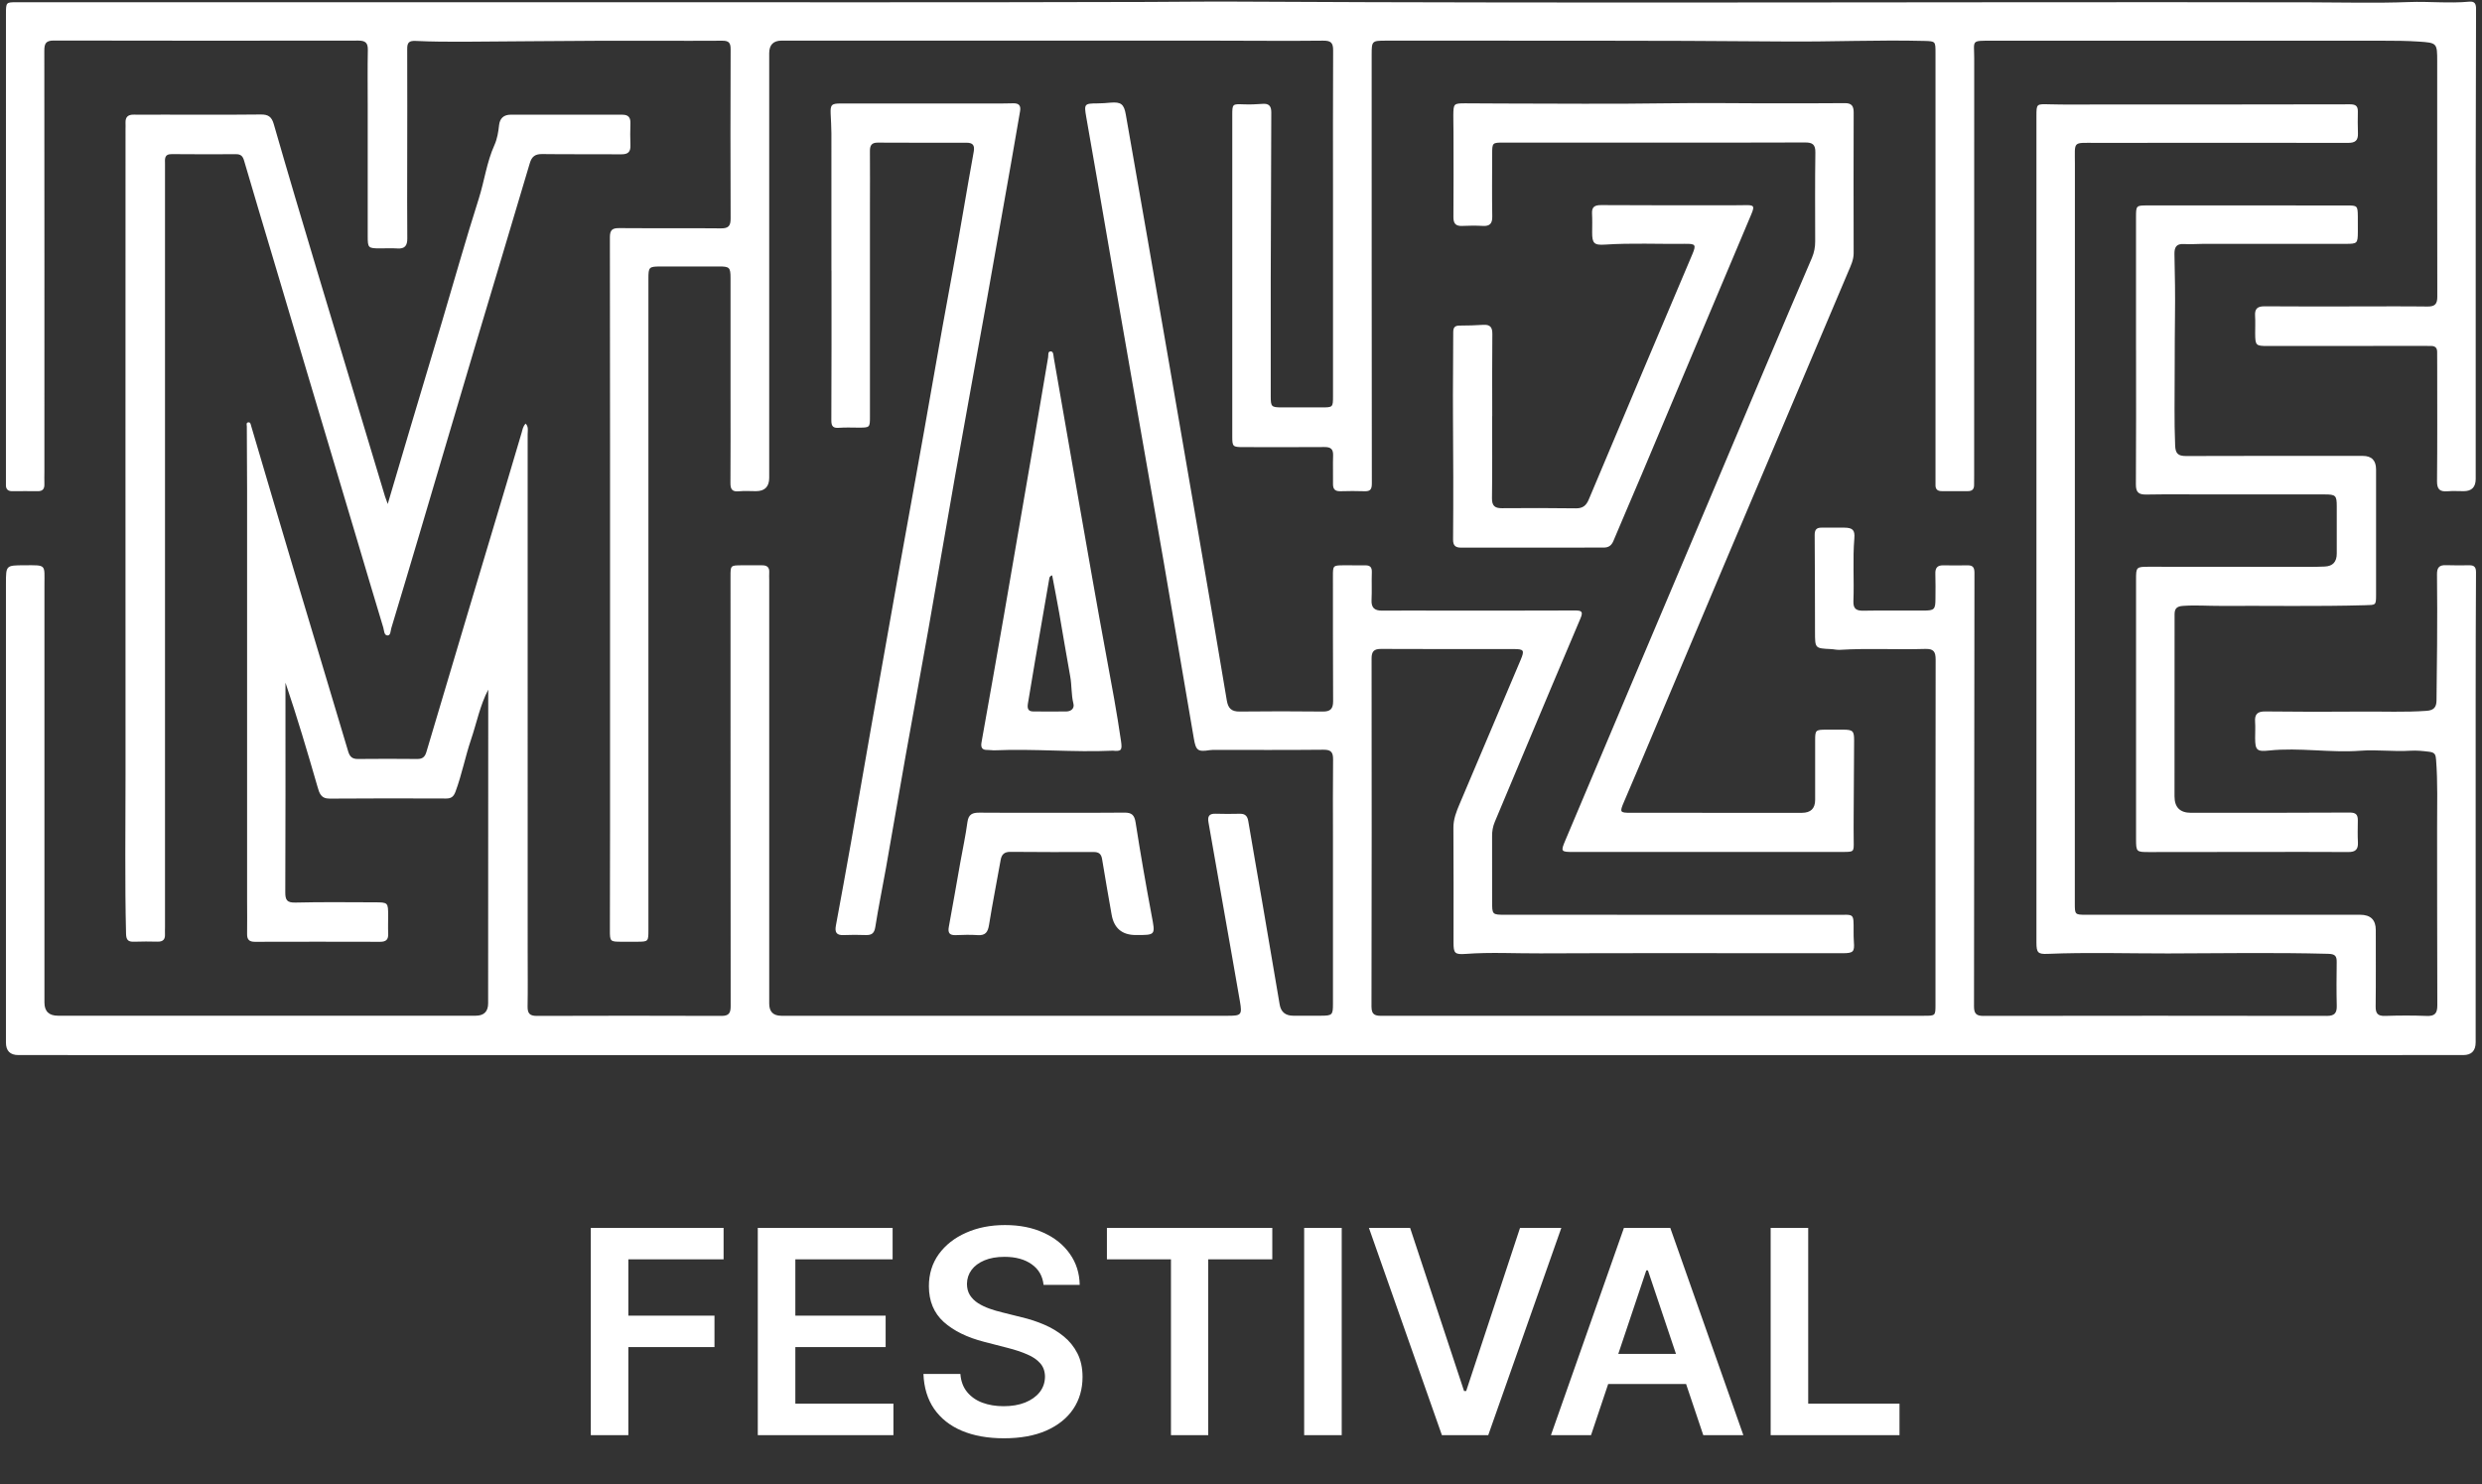 <svg xmlns="http://www.w3.org/2000/svg" width="209" height="125" viewBox="0 0 209 125" fill="none"><rect x="0" y="0" width="209" height="125" fill="#333333" stroke="none"/><g clip-path="url(#clip0_3_4)"><path d="M41.117 58.069C40.416 59.415 40.139 60.881 39.665 62.281C39.175 63.728 38.89 65.236 38.356 66.673C38.207 67.074 38.011 67.254 37.568 67.251C34.3 67.239 31.033 67.233 27.765 67.259C27.009 67.265 26.889 66.793 26.73 66.24C25.885 63.316 25.022 60.395 24.038 57.493C24.038 57.915 24.038 58.34 24.038 58.763C24.038 64.221 24.049 69.677 24.023 75.135C24.02 75.808 24.166 76.032 24.886 76.014C27.1 75.959 29.319 75.988 31.536 75.993C32.681 75.996 32.681 76.006 32.686 77.115C32.686 77.618 32.665 78.121 32.689 78.622C32.712 79.115 32.522 79.318 32.016 79.318C28.498 79.308 24.977 79.308 21.459 79.318C20.992 79.318 20.8 79.133 20.807 78.666C20.823 77.753 20.807 76.841 20.807 75.925C20.807 64.373 20.807 52.817 20.807 41.264C20.807 39.488 20.794 37.71 20.784 35.934C20.784 35.803 20.713 35.618 20.875 35.577C21.094 35.519 21.107 35.733 21.152 35.882C22.354 39.947 23.551 44.016 24.764 48.079C26.276 53.148 27.809 58.213 29.319 63.285C29.452 63.731 29.664 63.926 30.133 63.921C31.802 63.906 33.468 63.903 35.138 63.921C35.586 63.926 35.787 63.736 35.907 63.327C37.091 59.324 38.288 55.323 39.482 51.323C40.502 47.914 41.524 44.506 42.544 41.097C43.008 39.546 43.462 37.991 43.926 36.44C44.002 36.184 44.033 35.905 44.265 35.676C44.528 35.957 44.429 36.291 44.432 36.586C44.437 42.865 44.432 49.143 44.432 55.422C44.432 63.689 44.432 71.954 44.434 80.22C44.434 81.728 44.453 83.235 44.427 84.742C44.416 85.314 44.573 85.559 45.196 85.559C50.383 85.54 55.57 85.54 60.757 85.559C61.375 85.559 61.526 85.319 61.526 84.745C61.513 72.689 61.516 60.633 61.513 48.577C61.513 47.62 61.508 47.614 62.447 47.609C63.018 47.609 63.589 47.617 64.16 47.609C64.583 47.604 64.805 47.771 64.773 48.219C64.758 48.423 64.773 48.632 64.773 48.835C64.773 60.732 64.773 72.629 64.773 84.523C64.773 85.205 65.112 85.546 65.79 85.548C78.337 85.548 90.88 85.548 103.427 85.548C104.517 85.548 104.603 85.462 104.413 84.356C104.001 81.952 103.568 79.55 103.148 77.146C102.686 74.52 102.232 71.891 101.763 69.265C101.677 68.78 101.794 68.516 102.339 68.532C103.025 68.55 103.711 68.555 104.394 68.535C104.853 68.522 105.044 68.73 105.114 69.163C105.497 71.435 105.896 73.703 106.288 75.972C106.624 77.925 106.955 79.881 107.286 81.837C107.443 82.758 107.599 83.681 107.756 84.602C107.862 85.228 108.242 85.541 108.896 85.543C109.673 85.543 110.45 85.546 111.227 85.543C112.187 85.54 112.244 85.483 112.244 84.539C112.244 79.834 112.244 75.132 112.244 70.428C112.244 68.282 112.228 66.135 112.254 63.989C112.262 63.392 112.121 63.136 111.456 63.142C108.418 63.173 105.378 63.155 102.339 63.157C102.18 63.157 102.019 63.155 101.86 63.178C100.871 63.332 100.702 63.215 100.53 62.2C99.679 57.232 98.84 52.264 97.987 47.296C97.34 43.544 96.675 39.793 96.02 36.041C95.413 32.559 94.8 29.08 94.198 25.599C93.606 22.185 93.022 18.771 92.43 15.358C92.111 13.517 91.783 11.675 91.465 9.834C91.277 8.75 91.316 8.713 92.414 8.708C92.779 8.708 93.144 8.677 93.507 8.645C94.391 8.57 94.646 8.763 94.8 9.647C95.421 13.196 96.044 16.743 96.662 20.292C97.257 23.706 97.846 27.122 98.435 30.535C99.254 35.277 100.073 40.02 100.887 44.761C101.7 49.502 102.514 54.244 103.304 58.99C103.414 59.647 103.693 59.934 104.381 59.926C106.713 59.9 109.044 59.9 111.373 59.926C112.022 59.934 112.26 59.704 112.257 59.047C112.234 55.532 112.247 52.014 112.241 48.498C112.241 47.641 112.26 47.614 113.118 47.609C113.736 47.604 114.351 47.617 114.969 47.612C115.376 47.607 115.533 47.781 115.517 48.199C115.488 48.973 115.533 49.753 115.493 50.527C115.46 51.187 115.746 51.432 116.38 51.427C118.049 51.411 119.716 51.425 121.385 51.425C125.132 51.425 128.88 51.43 132.627 51.414C133.159 51.414 133.336 51.49 133.094 52.061C131.448 55.923 129.829 59.796 128.201 63.666C127.424 65.517 126.655 67.371 125.87 69.221C125.706 69.609 125.641 70 125.643 70.418C125.651 72.243 125.646 74.071 125.646 75.897C125.646 77.039 125.646 77.041 126.767 77.041C136.067 77.041 145.369 77.041 154.669 77.047C156.152 77.047 156.085 76.859 156.085 78.437C156.085 78.734 156.085 79.031 156.108 79.326C156.171 80.15 156.066 80.273 155.214 80.28C154.322 80.288 153.432 80.28 152.541 80.28C144.933 80.28 137.324 80.26 129.717 80.293C127.617 80.304 125.518 80.181 123.419 80.338C122.495 80.406 122.396 80.278 122.396 79.373C122.396 76.155 122.409 72.937 122.386 69.719C122.381 68.978 122.642 68.339 122.918 67.687C124.629 63.653 126.342 59.621 128.045 55.584C128.392 54.76 128.324 54.666 127.461 54.663C123.737 54.661 120.01 54.674 116.286 54.653C115.676 54.65 115.496 54.885 115.496 55.461C115.506 65.233 115.512 75.007 115.488 84.779C115.488 85.546 115.882 85.553 116.435 85.553C127.289 85.546 138.143 85.548 148.997 85.548C153.339 85.548 157.681 85.548 162.023 85.548C162.977 85.548 162.98 85.546 162.98 84.602C162.98 74.921 162.975 65.238 162.993 55.558C162.993 54.88 162.823 54.63 162.114 54.653C159.717 54.726 157.318 54.583 154.919 54.729C154.671 54.744 154.421 54.676 154.171 54.666C152.833 54.603 152.838 54.606 152.835 53.224C152.83 50.507 152.83 47.789 152.807 45.072C152.804 44.634 152.94 44.433 153.386 44.438C154.024 44.446 154.666 44.43 155.305 44.438C156.009 44.446 156.207 44.639 156.147 45.348C156.001 47.103 156.139 48.864 156.069 50.619C156.043 51.265 156.299 51.443 156.909 51.432C158.599 51.401 160.291 51.427 161.981 51.422C162.883 51.419 162.972 51.325 162.977 50.452C162.98 49.745 162.995 49.036 162.969 48.329C162.951 47.841 163.128 47.601 163.634 47.612C164.32 47.625 165.006 47.62 165.692 47.612C166.13 47.609 166.261 47.794 166.261 48.245C166.242 60.416 166.242 72.587 166.224 84.755C166.224 85.34 166.396 85.561 167.006 85.559C176.65 85.543 186.294 85.543 195.935 85.559C196.564 85.559 196.785 85.334 196.77 84.716C196.739 83.483 196.749 82.249 196.765 81.018C196.772 80.502 196.613 80.346 196.047 80.33C191.546 80.21 187.048 80.288 182.549 80.299C179.169 80.304 175.792 80.194 172.412 80.335C171.607 80.369 171.481 80.226 171.481 79.388C171.481 56.189 171.481 32.989 171.481 9.79C171.481 8.729 171.481 8.757 172.595 8.786C173.894 8.82 175.195 8.802 176.496 8.802C183.626 8.802 190.756 8.802 197.886 8.786C198.363 8.786 198.556 8.927 198.546 9.399C198.533 10.014 198.533 10.632 198.554 11.248C198.572 11.835 198.322 12.033 197.73 12.033C190.647 12.02 183.561 12.028 176.478 12.033C174.496 12.033 174.72 11.853 174.72 13.793C174.718 34.57 174.715 55.347 174.713 76.124C174.713 77.018 174.736 77.041 175.638 77.041C183.339 77.041 191.04 77.041 198.741 77.041C199.619 77.041 200.057 77.47 200.056 78.327C200.053 80.473 200.071 82.62 200.045 84.766C200.037 85.361 200.233 85.577 200.835 85.559C201.999 85.522 203.167 85.514 204.33 85.561C205.018 85.59 205.24 85.358 205.238 84.664C205.214 79.686 205.23 74.707 205.219 69.732C205.214 67.815 205.284 65.898 205.133 63.981C205.102 63.59 205.052 63.376 204.58 63.316C204.035 63.248 203.503 63.191 202.95 63.225C201.56 63.316 200.155 63.121 198.783 63.225C196.201 63.418 193.635 62.938 191.064 63.209C190.039 63.319 189.901 63.17 189.896 62.158C189.896 61.702 189.924 61.243 189.893 60.789C189.846 60.14 190.102 59.91 190.764 59.918C193.46 59.95 196.157 59.952 198.854 59.929C200.679 59.913 202.507 59.996 204.333 59.866C204.951 59.822 205.167 59.556 205.17 58.974C205.175 57.402 205.214 55.832 205.219 54.259C205.23 52.295 205.235 50.332 205.211 48.368C205.204 47.805 205.402 47.578 205.965 47.599C206.628 47.625 207.29 47.612 207.952 47.607C208.357 47.607 208.497 47.781 208.495 48.196C208.474 51.782 208.469 55.365 208.466 58.951C208.463 68.561 208.466 78.171 208.466 87.781C208.466 88.497 208.118 88.856 207.423 88.858C169.489 88.86 131.558 88.865 93.624 88.868C62.935 88.868 32.245 88.863 1.556 88.858C0.852 88.859 0.5 88.506 0.5 87.799C0.5 74.921 0.5 62.041 0.5 49.163C0.5 47.609 0.5 47.614 2.033 47.607C3.948 47.599 3.739 47.505 3.742 49.291C3.744 61.006 3.742 72.718 3.742 84.432C3.742 85.173 4.122 85.543 4.884 85.543C16.606 85.543 28.328 85.543 40.051 85.543C40.753 85.543 41.104 85.195 41.104 84.497C41.107 76.963 41.109 69.427 41.112 61.892C41.112 60.617 41.112 59.342 41.112 58.067L41.117 58.069Z" fill="white"></path><path d="M49.26 0.188C65.051 0.188 80.842 0.211 96.632 0.164C99.091 0.156 101.553 0.122 104.01 0.136C134.24 0.3 164.47 0.143 194.701 0.198C197.421 0.203 200.143 0.276 202.858 0.172C204.548 0.107 206.233 0.3 207.917 0.141C208.392 0.096 208.501 0.326 208.499 0.748C208.483 5.244 208.473 9.74 208.47 14.236C208.465 22.936 208.47 31.636 208.47 40.336C208.47 41.021 208.135 41.364 207.466 41.366C207.01 41.366 206.551 41.337 206.094 41.374C205.461 41.426 205.208 41.217 205.213 40.534C205.244 37.337 205.228 34.139 205.228 30.945C205.228 30.512 205.218 30.076 205.223 29.643C205.226 29.302 205.062 29.14 204.725 29.137C204.496 29.137 204.269 29.132 204.039 29.132C199.674 29.135 195.311 29.137 190.945 29.14C189.959 29.14 189.907 29.09 189.9 28.097C189.897 27.594 189.923 27.09 189.892 26.59C189.855 25.995 190.1 25.792 190.695 25.797C193.209 25.82 195.723 25.807 198.237 25.807C200.294 25.807 202.349 25.789 204.407 25.815C205.033 25.823 205.239 25.609 205.236 24.981C205.221 18.383 205.231 11.782 205.228 5.184C205.228 3.627 205.218 3.604 203.672 3.502C202.673 3.434 201.666 3.429 200.665 3.429C189.696 3.424 178.727 3.424 167.759 3.429C165.931 3.429 166.241 3.361 166.241 4.918C166.233 16.633 166.236 28.347 166.236 40.059C166.236 40.309 166.225 40.562 166.231 40.813C166.241 41.175 166.09 41.368 165.709 41.363C164.979 41.358 164.246 41.355 163.516 41.363C163.143 41.366 162.966 41.199 162.981 40.826C162.986 40.69 162.981 40.552 162.981 40.414C162.981 28.425 162.981 16.437 162.981 4.449C162.981 3.487 162.981 3.471 162.05 3.447C158.144 3.348 154.237 3.528 150.333 3.494C139.117 3.395 127.903 3.434 116.687 3.424C115.526 3.424 115.503 3.45 115.503 4.616C115.503 16.648 115.503 28.684 115.518 40.716C115.518 41.183 115.406 41.389 114.916 41.371C114.23 41.345 113.544 41.353 112.861 41.371C112.423 41.381 112.243 41.199 112.248 40.763C112.261 39.965 112.227 39.165 112.256 38.367C112.274 37.83 112.065 37.644 111.533 37.65C109.249 37.668 106.964 37.657 104.677 37.655C103.814 37.655 103.765 37.608 103.765 36.781C103.765 27.761 103.765 18.743 103.765 9.722C103.765 8.739 103.775 8.754 104.74 8.788C105.264 8.807 105.791 8.788 106.313 8.747C106.855 8.702 107.053 8.94 107.051 9.459C107.03 14.14 107.014 18.818 107.004 23.499C106.996 26.788 107.004 30.076 107.004 33.365C107.004 34.254 107.056 34.306 107.924 34.312C109.043 34.317 110.164 34.317 111.283 34.312C112.24 34.312 112.248 34.301 112.248 33.362C112.248 27.745 112.248 22.128 112.248 16.51C112.248 12.424 112.235 8.335 112.258 4.248C112.264 3.575 112.05 3.416 111.39 3.424C108.42 3.458 105.449 3.424 102.479 3.424C90.259 3.421 78.038 3.424 65.818 3.421C65.122 3.421 64.774 3.774 64.772 4.48C64.772 16.401 64.772 28.319 64.772 40.239C64.772 40.99 64.4 41.366 63.656 41.366C63.176 41.366 62.694 41.329 62.216 41.376C61.661 41.431 61.502 41.209 61.507 40.68C61.525 38.236 61.515 35.793 61.515 33.349C61.515 30.037 61.515 26.728 61.515 23.416C61.515 22.521 61.431 22.441 60.532 22.441C58.886 22.441 57.24 22.441 55.595 22.443C54.651 22.446 54.601 22.5 54.601 23.465C54.601 36.664 54.601 49.862 54.601 63.06C54.601 68.154 54.601 73.244 54.601 78.337C54.601 79.297 54.588 79.307 53.66 79.313C53.227 79.313 52.791 79.313 52.359 79.313C51.373 79.313 51.355 79.294 51.357 78.329C51.36 75.568 51.368 72.803 51.37 70.042C51.37 64.881 51.37 59.72 51.37 54.562C51.37 43.037 51.375 31.511 51.357 19.986C51.357 19.371 51.553 19.207 52.139 19.212C54.995 19.235 57.853 19.204 60.709 19.233C61.35 19.238 61.525 19.019 61.523 18.401C61.502 13.652 61.507 8.903 61.523 4.152C61.523 3.64 61.4 3.424 60.829 3.429C57.334 3.45 53.837 3.421 50.343 3.434C46.598 3.447 42.855 3.494 39.111 3.513C37.742 3.518 36.372 3.513 35.006 3.447C34.448 3.421 34.286 3.58 34.289 4.12C34.304 7.362 34.291 10.606 34.289 13.848C34.289 15.926 34.276 18.005 34.297 20.08C34.302 20.693 34.085 20.97 33.457 20.925C32.98 20.894 32.497 20.92 32.017 20.918C31.003 20.918 30.964 20.884 30.964 19.89C30.961 16.236 30.964 12.583 30.964 8.929C30.964 7.354 30.943 5.779 30.974 4.204C30.985 3.599 30.76 3.419 30.171 3.419C21.625 3.432 13.079 3.432 4.53 3.414C3.868 3.414 3.732 3.664 3.732 4.264C3.746 16.093 3.74 27.92 3.738 39.749C3.738 40.09 3.725 40.435 3.738 40.776C3.751 41.17 3.594 41.374 3.18 41.368C2.47 41.361 1.764 41.358 1.054 41.368C0.637 41.376 0.478 41.175 0.499 40.782C0.507 40.599 0.499 40.416 0.499 40.234C0.501 27.215 0.501 14.2 0.501 1.186C0.501 0.203 0.517 0.19 1.341 0.19C17.314 0.19 33.287 0.19 49.26 0.19V0.188Z" fill="white"></path><path d="M32.653 42.434C33.318 40.191 33.916 38.157 34.52 36.128C35.412 33.134 36.312 30.143 37.204 27.146C38.237 23.673 39.217 20.181 40.318 16.725C40.792 15.231 40.983 13.661 41.635 12.216C41.867 11.7 41.963 11.126 42.023 10.555C42.086 9.963 42.417 9.655 43.022 9.658C46.151 9.661 49.284 9.663 52.413 9.661C52.914 9.661 53.102 9.898 53.086 10.383C53.065 10.998 53.062 11.617 53.086 12.232C53.109 12.79 52.885 13.001 52.322 12.996C50.105 12.975 47.888 13.006 45.672 12.975C45.064 12.967 44.782 13.171 44.61 13.752C43.124 18.783 41.601 23.803 40.104 28.831C38.508 34.188 36.93 39.547 35.342 44.906C34.552 47.574 33.756 50.239 32.951 52.901C32.883 53.126 32.904 53.522 32.632 53.517C32.333 53.512 32.348 53.1 32.278 52.865C31.508 50.333 30.763 47.795 30.006 45.258C28.619 40.603 27.226 35.95 25.836 31.295C24.871 28.062 23.912 24.825 22.947 21.589C22.146 18.9 21.335 16.212 20.55 13.518C20.441 13.142 20.266 12.986 19.885 12.986C18.081 12.991 16.273 13.001 14.469 12.98C13.801 12.973 13.895 13.411 13.895 13.818C13.895 20.851 13.895 27.884 13.895 34.918C13.895 49.303 13.895 63.69 13.895 78.075C13.895 78.281 13.882 78.487 13.892 78.691C13.913 79.126 13.712 79.314 13.28 79.306C12.617 79.293 11.955 79.285 11.292 79.311C10.802 79.329 10.627 79.173 10.614 78.649C10.505 74.174 10.573 69.699 10.57 65.224C10.559 47.115 10.57 29.008 10.57 10.899C10.57 10.717 10.58 10.534 10.57 10.352C10.549 9.864 10.771 9.645 11.266 9.655C12.067 9.671 12.865 9.655 13.665 9.655C16.43 9.655 19.197 9.671 21.961 9.642C22.59 9.637 22.876 9.83 23.056 10.461C24.235 14.561 25.453 18.65 26.679 22.736C28.585 29.094 30.504 35.45 32.419 41.805C32.463 41.951 32.523 42.094 32.645 42.434H32.653Z" fill="white"></path><path d="M139.229 12.009C135.025 12.009 130.819 12.009 126.615 12.009C125.668 12.009 125.652 12.019 125.65 12.958C125.645 14.716 125.629 16.474 125.658 18.231C125.668 18.831 125.449 19.061 124.86 19.027C124.291 18.995 123.717 18.998 123.146 19.027C122.583 19.055 122.382 18.834 122.387 18.268C122.408 15.892 122.395 13.519 122.393 11.143C122.393 10.663 122.374 10.184 122.379 9.706C122.39 8.728 122.416 8.702 123.378 8.702C124.406 8.702 125.436 8.718 126.463 8.718C131.032 8.718 135.604 8.773 140.173 8.702C143.639 8.647 147.105 8.715 150.57 8.702C152.164 8.694 153.757 8.705 155.348 8.687C155.914 8.681 156.094 8.927 156.091 9.477C156.076 13.428 156.081 17.376 156.089 21.327C156.089 21.901 155.841 22.391 155.63 22.892C152.119 31.195 148.599 39.491 145.086 47.794C142.749 53.32 140.423 58.854 138.092 64.383C137.648 65.433 137.2 66.482 136.751 67.53C136.373 68.412 136.397 68.453 137.33 68.453C141.49 68.453 145.647 68.453 149.806 68.456C150.445 68.456 151.087 68.456 151.726 68.456C152.472 68.456 152.845 68.094 152.847 67.369C152.847 65.702 152.847 64.036 152.847 62.369C152.847 61.488 152.878 61.459 153.783 61.451C154.263 61.446 154.743 61.449 155.223 61.451C156.026 61.459 156.13 61.563 156.128 62.361C156.117 64.44 156.102 66.516 156.091 68.594C156.086 69.348 156.083 70.102 156.094 70.855C156.107 71.747 156.115 71.747 155.194 71.75C154.167 71.75 153.137 71.75 152.109 71.75C145.55 71.75 138.992 71.75 132.435 71.752C131.434 71.752 131.416 71.703 131.815 70.764C133.588 66.584 135.346 62.398 137.114 58.215C139.398 52.812 141.688 47.413 143.973 42.01C145.537 38.312 147.092 34.609 148.656 30.911C149.955 27.844 151.261 24.777 152.576 21.715C152.769 21.264 152.852 20.805 152.85 20.318C152.847 17.83 152.829 15.339 152.865 12.851C152.876 12.176 152.633 11.993 151.986 11.999C147.736 12.019 143.487 12.009 139.237 12.009V12.001L139.229 12.009Z" fill="white"></path><path d="M179.866 29.495C179.866 25.75 179.866 22.005 179.866 18.263C179.866 17.319 179.89 17.301 180.823 17.301C186.42 17.301 192.019 17.301 197.615 17.303C198.507 17.303 198.533 17.332 198.544 18.224C198.549 18.657 198.552 19.092 198.546 19.525C198.539 20.495 198.499 20.537 197.548 20.537C193.55 20.537 189.552 20.537 185.551 20.537C185.004 20.537 184.454 20.589 183.908 20.553C183.241 20.511 183.09 20.845 183.103 21.426C183.144 23.158 183.17 24.895 183.147 26.624C183.113 29.226 183.134 31.829 183.11 34.429C183.1 35.456 183.126 36.481 183.16 37.509C183.183 38.203 183.413 38.409 184.088 38.406C189.046 38.385 194.003 38.396 198.964 38.396C199.708 38.396 200.08 38.776 200.08 39.538C200.08 43.053 200.08 46.571 200.08 50.087C200.08 50.992 200.067 50.945 199.157 50.971C195.091 51.085 191.025 51.007 186.957 51.028C185.909 51.033 184.86 50.95 183.809 51.028C183.335 51.065 183.113 51.224 183.113 51.732C183.118 56.844 183.113 61.958 183.108 67.069C183.108 67.992 183.571 68.454 184.498 68.454C188.952 68.454 193.409 68.459 197.863 68.433C198.403 68.43 198.549 68.634 198.544 69.103C198.536 69.719 198.52 70.337 198.552 70.952C198.58 71.541 198.343 71.76 197.748 71.758C195.234 71.74 192.72 71.75 190.209 71.75C187.124 71.75 184.039 71.755 180.956 71.76C179.89 71.76 179.869 71.742 179.869 70.642C179.869 63.358 179.869 56.074 179.869 48.793C179.869 47.758 179.895 47.732 180.946 47.732C185.471 47.734 189.995 47.74 194.517 47.742C194.929 47.742 195.339 47.729 195.751 47.714C196.432 47.689 196.772 47.324 196.77 46.618C196.77 45.293 196.77 43.969 196.77 42.646C196.77 41.728 196.684 41.64 195.738 41.64C192.517 41.637 189.299 41.64 186.078 41.64C184.297 41.64 182.513 41.619 180.732 41.65C180.093 41.661 179.851 41.468 179.856 40.795C179.882 37.029 179.869 33.261 179.869 29.492C179.869 29.492 179.869 29.492 179.866 29.492V29.495Z" fill="white"></path><path d="M70.011 22.796C70.011 18.939 70.011 15.079 70.009 11.222C70.009 10.674 69.967 10.129 69.946 9.582C69.915 8.825 70.019 8.716 70.786 8.716C75.128 8.716 79.467 8.716 83.809 8.716C84.313 8.716 84.814 8.716 85.317 8.7C85.789 8.687 85.982 8.885 85.896 9.368C85.635 10.825 85.395 12.289 85.137 13.746C84.462 17.577 83.789 21.408 83.103 25.236C82.221 30.15 81.319 35.058 80.445 39.974C79.673 44.329 78.935 48.689 78.169 53.044C77.538 56.614 76.878 60.179 76.242 63.747C75.686 66.866 75.157 69.987 74.604 73.106C74.309 74.767 73.965 76.421 73.704 78.085C73.618 78.63 73.373 78.765 72.888 78.75C72.272 78.729 71.654 78.724 71.039 78.752C70.434 78.781 70.283 78.512 70.387 77.954C70.82 75.623 71.245 73.291 71.659 70.957C72.228 67.747 72.776 64.534 73.342 61.324C74.142 56.789 74.945 52.254 75.756 47.721C76.664 42.652 77.603 37.587 78.482 32.512C79.055 29.211 79.65 25.915 80.26 22.618C80.865 19.345 81.397 16.059 81.992 12.787C82.096 12.216 81.906 12.02 81.379 12.02C78.888 12.02 76.398 12.028 73.907 12.012C73.378 12.009 73.248 12.268 73.253 12.734C73.266 14.263 73.255 15.793 73.255 17.324C73.255 23.236 73.255 29.151 73.255 35.063C73.255 36.01 73.253 36.012 72.309 36.015C71.761 36.015 71.211 35.986 70.666 36.028C70.163 36.067 69.998 35.921 70.004 35.389C70.027 31.19 70.017 26.992 70.017 22.79H70.019L70.011 22.796Z" fill="white"></path><path d="M125.647 35.038C125.647 37.343 125.665 39.648 125.634 41.954C125.626 42.587 125.861 42.806 126.471 42.801C128.549 42.785 130.628 42.783 132.706 42.812C133.283 42.819 133.572 42.572 133.783 42.071C135.343 38.347 136.913 34.628 138.485 30.909C139.818 27.756 141.158 24.609 142.488 21.456C142.848 20.603 142.796 20.522 141.86 20.535C139.622 20.564 137.385 20.452 135.147 20.601C134.229 20.663 134.067 20.486 134.07 19.576C134.07 19.051 134.091 18.525 134.06 18C134.026 17.419 134.284 17.27 134.837 17.273C138.446 17.296 142.055 17.288 145.665 17.291C146.098 17.291 146.533 17.288 146.966 17.278C147.701 17.262 147.767 17.346 147.464 18.063C146.379 20.65 145.284 23.234 144.194 25.821C142.201 30.552 140.212 35.285 138.217 40.016C137.437 41.865 136.631 43.706 135.859 45.558C135.692 45.954 135.447 46.116 135.03 46.116C131.032 46.111 127.034 46.113 123.036 46.121C122.551 46.121 122.353 45.944 122.358 45.427C122.387 41.959 122.376 38.49 122.35 35.022C122.332 32.675 122.374 30.325 122.371 27.978C122.371 27.556 122.523 27.417 122.929 27.42C123.592 27.425 124.254 27.394 124.914 27.357C125.472 27.326 125.67 27.556 125.665 28.124C125.639 30.43 125.655 32.735 125.655 35.04C125.652 35.04 125.647 35.04 125.644 35.04L125.647 35.038Z" fill="white"></path><path d="M93.69 63.223C90.38 63.374 87.071 63.045 83.762 63.191C83.558 63.199 83.352 63.155 83.146 63.16C82.661 63.173 82.578 62.92 82.653 62.5C83.282 58.974 83.908 55.451 84.52 51.923C85.352 47.137 86.171 42.352 86.993 37.566C87.42 35.073 87.838 32.578 88.26 30.082C88.291 29.897 88.211 29.581 88.49 29.594C88.714 29.605 88.698 29.91 88.732 30.105C89.428 34.103 90.117 38.104 90.821 42.102C91.596 46.504 92.354 50.908 93.171 55.3C93.611 57.67 94.055 60.041 94.399 62.43C94.508 63.186 94.42 63.298 93.692 63.22L93.69 63.223ZM88.599 48.452C88.37 48.53 88.37 48.65 88.351 48.759C87.952 51.067 87.551 53.375 87.154 55.686C86.951 56.875 86.753 58.064 86.557 59.253C86.5 59.6 86.528 59.916 86.995 59.918C87.929 59.924 88.865 59.934 89.799 59.918C90.203 59.911 90.49 59.655 90.388 59.256C90.198 58.495 90.258 57.717 90.117 56.953C89.791 55.185 89.509 53.412 89.196 51.641C89.009 50.58 88.8 49.523 88.599 48.454V48.452Z" fill="white"></path><path d="M88.576 68.45C90.61 68.45 92.641 68.465 94.675 68.439C95.301 68.431 95.528 68.64 95.627 69.279C96.034 71.892 96.488 74.497 96.975 77.095C97.288 78.758 97.333 78.751 95.648 78.748C94.481 78.748 93.8 78.171 93.603 77.016C93.338 75.465 93.051 73.918 92.805 72.367C92.733 71.91 92.526 71.754 92.081 71.756C89.749 71.764 87.42 71.764 85.089 71.743C84.575 71.738 84.343 71.952 84.26 72.434C83.939 74.252 83.576 76.064 83.284 77.887C83.188 78.49 82.992 78.798 82.338 78.756C81.725 78.714 81.104 78.73 80.489 78.756C79.959 78.779 79.803 78.573 79.897 78.06C80.233 76.245 80.546 74.422 80.869 72.604C81.07 71.483 81.313 70.366 81.464 69.237C81.553 68.577 81.884 68.437 82.476 68.442C84.51 68.465 86.541 68.45 88.576 68.45Z" fill="white"></path></g><path d="M49.749 120.867V103.413H60.931V106.063H52.911V110.802H60.164V113.453H52.911V120.867H49.749ZM63.811 120.867V103.413H75.164V106.063H66.973V110.802H74.576V113.453H66.973V118.217H75.232V120.867H63.811ZM87.875 108.211C87.796 107.467 87.461 106.887 86.87 106.473C86.284 106.058 85.523 105.85 84.586 105.85C83.927 105.85 83.361 105.95 82.89 106.149C82.418 106.348 82.057 106.617 81.807 106.958C81.557 107.299 81.429 107.688 81.424 108.126C81.424 108.49 81.506 108.805 81.671 109.072C81.841 109.339 82.071 109.566 82.361 109.754C82.651 109.936 82.972 110.089 83.324 110.214C83.677 110.339 84.032 110.444 84.39 110.529L86.026 110.938C86.685 111.092 87.319 111.299 87.927 111.561C88.54 111.822 89.088 112.152 89.571 112.549C90.06 112.947 90.446 113.427 90.731 113.99C91.015 114.552 91.157 115.211 91.157 115.967C91.157 116.99 90.895 117.89 90.373 118.669C89.85 119.441 89.094 120.046 88.106 120.484C87.123 120.916 85.932 121.132 84.534 121.132C83.177 121.132 81.998 120.921 80.998 120.501C80.003 120.08 79.225 119.467 78.662 118.66C78.106 117.853 77.804 116.87 77.759 115.711H80.87C80.915 116.319 81.103 116.825 81.432 117.228C81.762 117.632 82.191 117.933 82.719 118.132C83.253 118.33 83.85 118.43 84.509 118.43C85.196 118.43 85.799 118.328 86.316 118.123C86.838 117.913 87.248 117.623 87.543 117.254C87.838 116.879 87.989 116.441 87.995 115.941C87.989 115.487 87.856 115.112 87.594 114.816C87.333 114.515 86.966 114.265 86.495 114.066C86.029 113.862 85.483 113.68 84.858 113.521L82.873 113.009C81.435 112.64 80.299 112.08 79.463 111.33C78.634 110.575 78.219 109.572 78.219 108.322C78.219 107.294 78.498 106.393 79.054 105.62C79.617 104.848 80.381 104.248 81.347 103.822C82.313 103.39 83.407 103.174 84.628 103.174C85.867 103.174 86.952 103.39 87.884 103.822C88.821 104.248 89.557 104.842 90.091 105.603C90.625 106.359 90.901 107.228 90.918 108.211H87.875ZM93.209 106.063V103.413H107.135V106.063H101.74V120.867H98.603V106.063H93.209ZM112.981 103.413V120.867H109.819V103.413H112.981ZM118.74 103.413L123.283 117.152H123.462L127.996 103.413H131.473L125.32 120.867H121.417L115.272 103.413H118.74ZM133.975 120.867H130.6L136.745 103.413H140.648L146.801 120.867H143.426L138.765 106.992H138.628L133.975 120.867ZM134.086 114.024H143.29V116.563H134.086V114.024ZM149.1 120.867V103.413H152.262V118.217H159.95V120.867H149.1Z" fill="white"></path><defs><clipPath id="clip0_3_4"><rect width="208" height="88.735" fill="white" transform="translate(0.5 0.133)"></rect></clipPath></defs></svg>